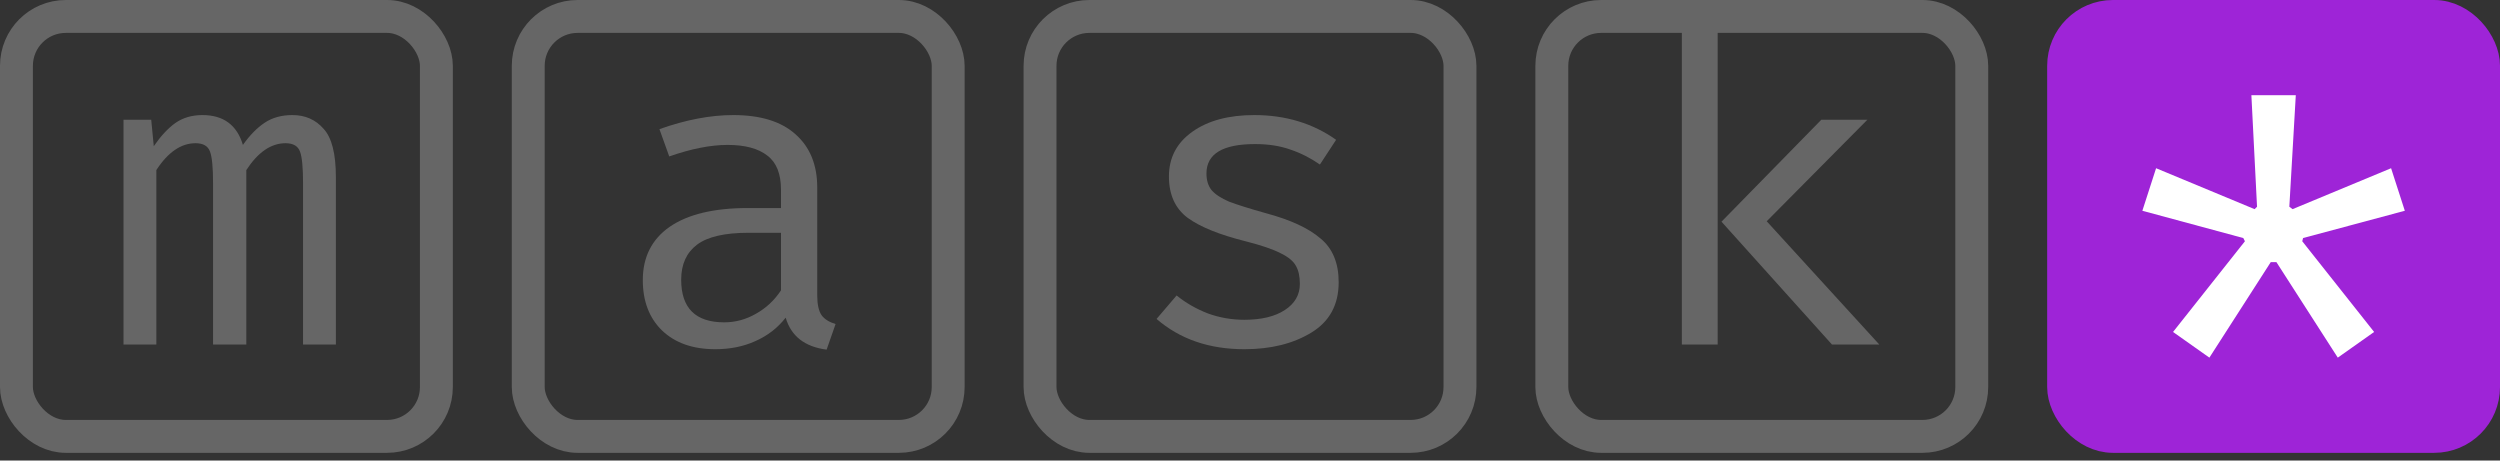 <svg width="304" height="56" viewBox="0 0 304 56" fill="none" xmlns="http://www.w3.org/2000/svg">
<rect x="0" y="0" width="304" height="56" fill="#333333" stroke="none"/>
<style>@media(prefers-color-scheme:dark){.f{fill:#bbb}.s{stroke:#bbb}}</style>
<rect class="s" x="2" y="2" width="51.064" height="51.064" rx="6" stroke="#666" stroke-width="4"/>
<rect class="s" x="64.234" y="2" width="51.064" height="51.064" rx="6" stroke="#666" stroke-width="4"/>
<rect class="s" x="126.468" y="2" width="51.064" height="51.064" rx="6" stroke="#666" stroke-width="4"/>
<rect class="s" x="188.702" y="2" width="51.064" height="51.064" rx="6" stroke="#666" stroke-width="4"/>
<rect x="250.936" y="2" width="51.064" height="51.064" rx="6" fill="#9E24D7" stroke="#9E24D7" stroke-width="4"/>
<path class="f" d="M35.554 13.992C37.11 13.992 38.372 14.545 39.34 15.652C40.343 16.723 40.844 18.694 40.844 21.564V41.894H36.851V22.29C36.851 20.388 36.73 19.109 36.488 18.452C36.246 17.761 35.658 17.415 34.725 17.415C32.961 17.415 31.371 18.504 29.953 20.682V41.894H25.908V22.29C25.908 20.388 25.787 19.109 25.545 18.452C25.303 17.761 24.715 17.415 23.782 17.415C22.019 17.415 20.428 18.504 19.011 20.682V41.894H15.017V14.562H18.388L18.7 17.778C19.529 16.568 20.394 15.634 21.293 14.977C22.226 14.32 23.332 13.992 24.612 13.992C27.17 13.992 28.812 15.202 29.539 17.622C30.368 16.447 31.25 15.548 32.184 14.925C33.117 14.303 34.241 13.992 35.554 13.992Z" fill="#666"/>
<path class="f" d="M99.376 35.929C99.376 37.001 99.549 37.797 99.895 38.315C100.24 38.799 100.811 39.162 101.606 39.404L100.517 42.516C97.855 42.17 96.195 40.874 95.538 38.626C94.57 39.871 93.343 40.822 91.856 41.479C90.404 42.136 88.779 42.464 86.981 42.464C84.25 42.464 82.089 41.703 80.498 40.182C78.942 38.661 78.165 36.621 78.165 34.062C78.165 31.262 79.254 29.101 81.432 27.58C83.645 26.058 86.808 25.298 90.922 25.298H94.968V23.068C94.968 21.132 94.415 19.749 93.308 18.919C92.202 18.055 90.594 17.622 88.485 17.622C86.411 17.622 84.042 18.089 81.38 19.023L80.187 15.704C83.403 14.562 86.393 13.992 89.159 13.992C92.478 13.992 95.002 14.77 96.731 16.326C98.494 17.882 99.376 20.043 99.376 22.808V35.929ZM88.07 39.197C89.419 39.197 90.698 38.851 91.908 38.16C93.153 37.468 94.172 36.517 94.968 35.307V28.306H91.026C88.122 28.306 86.03 28.79 84.751 29.758C83.472 30.726 82.832 32.144 82.832 34.011C82.832 37.468 84.578 39.197 88.07 39.197Z" fill="#666"/>
<path class="f" d="M151.321 38.886C153.396 38.886 155.038 38.488 156.248 37.693C157.458 36.898 158.063 35.843 158.063 34.529C158.063 33.63 157.908 32.904 157.596 32.351C157.285 31.763 156.663 31.245 155.729 30.795C154.796 30.311 153.378 29.827 151.477 29.343C148.296 28.548 145.945 27.597 144.424 26.491C142.902 25.35 142.142 23.673 142.142 21.46C142.142 19.178 143.092 17.363 144.994 16.015C146.896 14.666 149.402 13.992 152.514 13.992C156.317 13.992 159.636 14.995 162.471 17L160.501 20.008C159.36 19.213 158.167 18.608 156.922 18.193C155.678 17.743 154.243 17.519 152.618 17.519C148.676 17.519 146.705 18.711 146.705 21.097C146.705 21.927 146.913 22.601 147.328 23.12C147.777 23.638 148.486 24.105 149.454 24.52C150.457 24.9 151.944 25.367 153.914 25.92C156.888 26.715 159.1 27.735 160.553 28.98C162.039 30.19 162.783 31.971 162.783 34.322C162.783 37.053 161.676 39.093 159.463 40.441C157.251 41.79 154.537 42.464 151.321 42.464C147.034 42.464 143.473 41.237 140.638 38.782L143.075 35.929C144.182 36.828 145.444 37.554 146.861 38.108C148.279 38.626 149.765 38.886 151.321 38.886Z" fill="#666"/>
<path class="f" d="M208.867 41.894H204.511V3.568L208.867 3.049V41.894ZM214.831 26.906L228.523 41.894H222.766L209.334 26.957L221.47 14.562H227.071L214.831 26.906Z" fill="#666"/>
<path d="M264.242 40.366L272.982 29.337L272.786 28.947L260.511 25.629L262.18 20.456L274.16 25.433L274.455 25.141L273.768 11.575H279.169L278.383 25.141L278.776 25.433L290.756 20.456L292.426 25.629L280.052 28.947L279.954 29.337L288.694 40.366L284.275 43.489L276.812 31.875H276.124L268.661 43.489L264.242 40.366Z" fill="white"/>
</svg>

